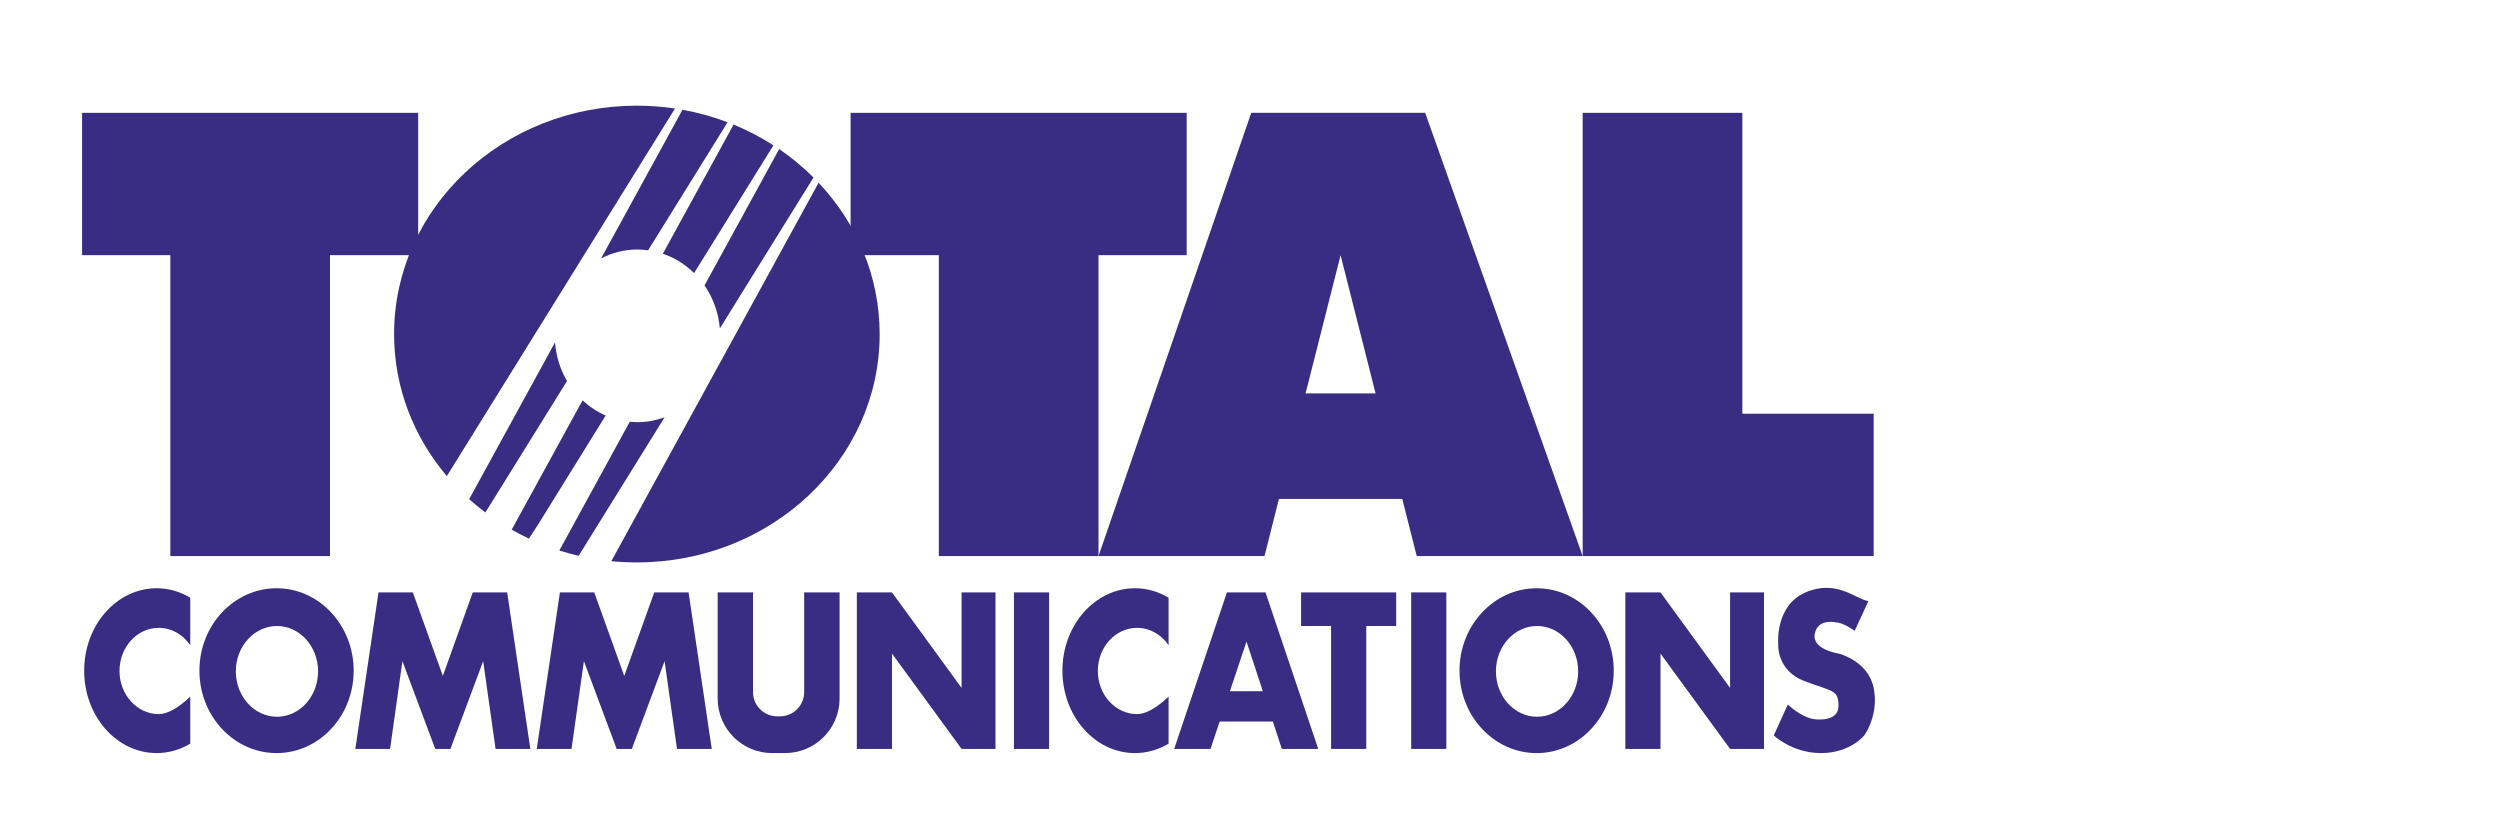 <?xml version="1.0" encoding="UTF-8" standalone="no"?>
<!DOCTYPE svg PUBLIC "-//W3C//DTD SVG 1.1//EN" "http://www.w3.org/Graphics/SVG/1.1/DTD/svg11.dtd">
<svg version="1.1" xmlns="http://www.w3.org/2000/svg" xmlns:xlink="http://www.w3.org/1999/xlink" preserveAspectRatio="xMidYMid meet" viewBox="0 0 300 100" width="300" height="100"><defs><path d="M9.85 30.62L20.44 30.62L20.44 66.73L39.6 66.73L39.6 30.62L50.18 30.62L50.18 13.54L9.85 13.54L9.85 30.62Z" id="a15UnHcw0Y"></path><path d="M9.85 30.62L20.44 30.62L20.44 66.73L39.6 66.73L39.6 30.62L50.18 30.62L50.18 13.54L9.85 13.54L9.85 30.62Z" id="b6Og21ktwY"></path><path d="M102.07 30.62L112.66 30.62L112.66 66.73L131.82 66.73L131.82 30.62L142.4 30.62L142.4 13.54L102.07 13.54L102.07 30.62Z" id="aGvb8B7if"></path><path d="M102.07 30.62L112.66 30.62L112.66 66.73L131.82 66.73L131.82 30.62L142.4 30.62L142.4 13.54L102.07 13.54L102.07 30.62Z" id="a1Aj0YafTf"></path><path d="M189.92 13.54L189.92 49.65L189.92 66.73L209.08 66.73L224.84 66.73L224.84 49.65L209.08 49.65L209.08 13.54L189.92 13.54Z" id="a1RQnZRf5K"></path><path d="M189.92 13.54L189.92 49.65L189.92 66.73L209.08 66.73L224.84 66.73L224.84 49.65L209.08 49.65L209.08 13.54L189.92 13.54Z" id="aqRLjU4EL"></path><path d="M171.02 13.54L150.15 13.54L131.82 66.73L151.74 66.73L153.47 59.87L168.27 59.87L170.01 66.73L189.92 66.73L171.02 13.54ZM165.07 47.21L156.67 47.21L160.87 30.62L165.07 47.21Z" id="a6BuV50zRG"></path><path d="M171.02 13.54L150.15 13.54L131.82 66.73L151.74 66.73L153.47 59.87L168.27 59.87L170.01 66.73L189.92 66.73L171.02 13.54ZM165.07 47.21L156.67 47.21L160.87 30.62L165.07 47.21Z" id="aimHF6BgR"></path><path d="M53.62 57.13C56.35 52.72 78.26 17.43 81 13.02C79.51 12.8 77.98 12.68 76.42 12.68C60.33 12.68 47.29 24.95 47.29 40.09C47.29 46.53 49.66 52.45 53.62 57.13Z" id="a18yfW1ew"></path><path d="M53.62 57.13C56.35 52.72 78.26 17.43 81 13.02C79.51 12.8 77.98 12.68 76.42 12.68C60.33 12.68 47.29 24.95 47.29 40.09C47.29 46.53 49.66 52.45 53.62 57.13Z" id="i6SiHlDRc2"></path><path d="M63.47 64.63C63.54 64.52 63.9 63.97 64.54 62.99C69.43 55.11 72.14 50.74 72.68 49.86C71.66 49.42 70.72 48.8 69.91 48.04C68.2 51.14 62.25 62.01 61.4 63.56C62.07 63.94 62.76 64.3 63.47 64.63Z" id="ahd6m8CxL"></path><path d="M63.47 64.63C63.54 64.52 63.9 63.97 64.54 62.99C69.43 55.11 72.14 50.74 72.68 49.86C71.66 49.42 70.72 48.8 69.91 48.04C68.2 51.14 62.25 62.01 61.4 63.56C62.07 63.94 62.76 64.3 63.47 64.63Z" id="d2JBMgGr5d"></path><path d="M88.03 14.95C87.18 16.5 80.39 28.9 79.54 30.45C80.96 30.92 82.23 31.73 83.29 32.77C85.2 29.7 91.86 18.97 92.81 17.44C91.31 16.48 89.71 15.64 88.03 14.95Z" id="e3QcNIa6q1"></path><path d="M88.03 14.95C87.18 16.5 80.39 28.9 79.54 30.45C80.96 30.92 82.23 31.73 83.29 32.77C85.2 29.7 91.86 18.97 92.81 17.44C91.31 16.48 89.71 15.64 88.03 14.95Z" id="a12Jvpu9ck"></path><path d="M67.12 66.06C67.88 66.3 68.65 66.51 69.43 66.7C69.44 66.69 69.48 66.63 69.54 66.53C75.67 56.66 79.07 51.17 79.75 50.08C78.73 50.45 77.64 50.66 76.49 50.66C76.18 50.66 75.88 50.64 75.57 50.61C74.73 52.16 67.96 64.51 67.12 66.06Z" id="a129o13OOG"></path><path d="M67.12 66.06C67.88 66.3 68.65 66.51 69.43 66.7C69.44 66.69 69.48 66.63 69.54 66.53C75.67 56.66 79.07 51.17 79.75 50.08C78.73 50.45 77.64 50.66 76.49 50.66C76.18 50.66 75.88 50.64 75.57 50.61C74.73 52.16 67.96 64.51 67.12 66.06Z" id="bhWd1olfY"></path><path d="M87.31 14.67C85.58 14.02 83.77 13.51 81.9 13.17C80.92 14.95 73.1 29.23 72.13 31.01C73.45 30.33 74.92 29.94 76.49 29.94C76.93 29.94 77.35 29.98 77.77 30.04C78.72 28.5 86.35 16.21 87.31 14.67Z" id="fbmjUIeDd"></path><path d="M87.31 14.67C85.58 14.02 83.77 13.51 81.9 13.17C80.92 14.95 73.1 29.23 72.13 31.01C73.45 30.33 74.92 29.94 76.49 29.94C76.93 29.94 77.35 29.98 77.77 30.04C78.72 28.5 86.35 16.21 87.31 14.67Z" id="g26UEqsLw8"></path><path d="M93.5 17.89C92.6 19.53 85.43 32.62 84.54 34.25C85.56 35.73 86.22 37.49 86.38 39.41C88.62 35.79 96.49 23.11 97.62 21.3C96.36 20.05 94.99 18.9 93.5 17.89Z" id="b12d8LY8AD"></path><path d="M93.5 17.89C92.6 19.53 85.43 32.62 84.54 34.25C85.56 35.73 86.22 37.49 86.38 39.41C88.62 35.79 96.49 23.11 97.62 21.3C96.36 20.05 94.99 18.9 93.5 17.89Z" id="d42u4NfZIE"></path><path d="M76.42 67.49C92.51 67.49 105.56 55.22 105.56 40.09C105.55 33.12 102.79 26.76 98.23 21.93C93.26 31.01 75.84 62.8 73.36 67.34C74.36 67.44 75.39 67.49 76.42 67.49Z" id="b1fyEEC1JR"></path><path d="M76.42 67.49C92.51 67.49 105.56 55.22 105.56 40.09C105.55 33.12 102.79 26.76 98.23 21.93C93.26 31.01 75.84 62.8 73.36 67.34C74.36 67.44 75.39 67.49 76.42 67.49Z" id="aw1a7OYHE"></path><path d="M58.24 61.49C58.25 61.46 58.35 61.32 58.51 61.07C64.23 51.86 67.4 46.74 68.04 45.72C67.24 44.35 66.73 42.78 66.6 41.09C64.54 44.85 57.33 58.02 56.3 59.9C56.92 60.46 57.57 60.98 58.24 61.49Z" id="d7zdkzfeJ"></path><path d="M58.24 61.49C58.25 61.46 58.35 61.32 58.51 61.07C64.23 51.86 67.4 46.74 68.04 45.72C67.24 44.35 66.73 42.78 66.6 41.09C64.54 44.85 57.33 58.02 56.3 59.9C56.92 60.46 57.57 60.98 58.24 61.49Z" id="aGI23CI5h"></path><path d="M14.34 80.52C14.34 77.65 16.45 75.34 19.05 75.34C20.6 75.34 21.97 76.16 22.83 77.43C22.83 76.86 22.83 72.29 22.83 71.72C21.62 71 20.25 70.59 18.8 70.59C13.99 70.59 10.1 75.02 10.1 80.48C10.1 85.94 13.99 90.37 18.8 90.37C20.25 90.37 21.62 89.96 22.83 89.24C22.83 88.87 22.83 86.99 22.83 83.6C21.34 85 20.08 85.69 19.05 85.69C16.45 85.69 14.34 83.38 14.34 80.52Z" id="a3V1gfXs3K"></path><path d="M14.34 80.52C14.34 77.65 16.45 75.34 19.05 75.34C20.6 75.34 21.97 76.16 22.83 77.43C22.83 76.86 22.83 72.29 22.83 71.72C21.62 71 20.25 70.59 18.8 70.59C13.99 70.59 10.1 75.02 10.1 80.48C10.1 85.94 13.99 90.37 18.8 90.37C20.25 90.37 21.62 89.96 22.83 89.24C22.83 88.87 22.83 86.99 22.83 83.6C21.34 85 20.08 85.69 19.05 85.69C16.45 85.69 14.34 83.38 14.34 80.52Z" id="a1BFg2ylqY"></path><path d="M131.74 80.52C131.74 77.65 133.85 75.34 136.45 75.34C138 75.34 139.37 76.16 140.23 77.43C140.23 76.86 140.23 72.29 140.23 71.72C139.02 71 137.65 70.59 136.2 70.59C131.39 70.59 127.49 75.02 127.49 80.48C127.49 85.94 131.39 90.37 136.2 90.37C137.65 90.37 139.02 89.96 140.23 89.24C140.23 88.87 140.23 86.99 140.23 83.6C138.74 85 137.48 85.69 136.45 85.69C133.85 85.69 131.74 83.38 131.74 80.52Z" id="a80zueXyR"></path><path d="M131.74 80.52C131.74 77.65 133.85 75.34 136.45 75.34C138 75.34 139.37 76.16 140.23 77.43C140.23 76.86 140.23 72.29 140.23 71.72C139.02 71 137.65 70.59 136.2 70.59C131.39 70.59 127.49 75.02 127.49 80.48C127.49 85.94 131.39 90.37 136.2 90.37C137.65 90.37 139.02 89.96 140.23 89.24C140.23 88.87 140.23 86.99 140.23 83.6C138.74 85 137.48 85.69 136.45 85.69C133.85 85.69 131.74 83.38 131.74 80.52Z" id="d8VsYCA2z"></path><path d="M33.19 90.37C38.3 90.37 42.44 85.94 42.44 80.48C42.44 75.02 38.3 70.59 33.19 70.59C28.08 70.59 23.93 75.02 23.93 80.48C23.93 85.94 28.08 90.37 33.19 90.37ZM33.24 75.12C35.96 75.12 38.17 77.56 38.17 80.56C38.17 83.57 35.96 86.01 33.24 86.01C30.51 86.01 28.3 83.57 28.3 80.56C28.3 77.56 30.51 75.12 33.24 75.12Z" id="a3V1L0sPTg"></path><path d="M33.19 90.37C38.3 90.37 42.44 85.94 42.44 80.48C42.44 75.02 38.3 70.59 33.19 70.59C28.08 70.59 23.93 75.02 23.93 80.48C23.93 85.94 28.08 90.37 33.19 90.37ZM33.24 75.12C35.96 75.12 38.17 77.56 38.17 80.56C38.17 83.57 35.96 86.01 33.24 86.01C30.51 86.01 28.3 83.57 28.3 80.56C28.3 77.56 30.51 75.12 33.24 75.12Z" id="c1r22DqBqB"></path><path d="M184.4 90.37C189.51 90.37 193.65 85.94 193.65 80.48C193.65 75.02 189.51 70.59 184.4 70.59C179.29 70.59 175.14 75.02 175.14 80.48C175.14 85.94 179.29 90.37 184.4 90.37ZM184.45 75.12C187.17 75.12 189.38 77.56 189.38 80.56C189.38 83.57 187.17 86.01 184.45 86.01C181.72 86.01 179.51 83.57 179.51 80.56C179.51 77.56 181.72 75.12 184.45 75.12Z" id="aBWNNy2b2"></path><path d="M184.4 90.37C189.51 90.37 193.65 85.94 193.65 80.48C193.65 75.02 189.51 70.59 184.4 70.59C179.29 70.59 175.14 75.02 175.14 80.48C175.14 85.94 179.29 90.37 184.4 90.37ZM184.45 75.12C187.17 75.12 189.38 77.56 189.38 80.56C189.38 83.57 187.17 86.01 184.45 86.01C181.72 86.01 179.51 83.57 179.51 80.56C179.51 77.56 181.72 75.12 184.45 75.12Z" id="hfkBituvW"></path><path d="M53.14 81.11L56.73 71.09L60.86 71.09L63.64 89.87L59.47 89.87L57.98 79.34L54.05 89.87L52.23 89.87L48.29 79.34L46.81 89.87L42.64 89.87L45.42 71.09L49.54 71.09L53.14 81.11Z" id="a3zUWLXwLX"></path><path d="M53.14 81.11L56.73 71.09L60.86 71.09L63.64 89.87L59.47 89.87L57.98 79.34L54.05 89.87L52.23 89.87L48.29 79.34L46.81 89.87L42.64 89.87L45.42 71.09L49.54 71.09L53.14 81.11Z" id="jjlzApZS"></path><path d="M74.91 81.11L78.51 71.09L82.63 71.09L85.41 89.87L81.24 89.87L79.75 79.34L75.82 89.87L74 89.87L70.07 79.34L68.58 89.87L64.41 89.87L67.19 71.09L71.31 71.09L74.91 81.11Z" id="i7axiKTPNN"></path><path d="M74.91 81.11L78.51 71.09L82.63 71.09L85.41 89.87L81.24 89.87L79.75 79.34L75.82 89.87L74 89.87L70.07 79.34L68.58 89.87L64.41 89.87L67.19 71.09L71.31 71.09L74.91 81.11Z" id="haDJeYIJK"></path><path d="M93.6 85.96C93.57 85.96 93.3 85.96 93.27 85.96C91.66 85.96 90.36 84.66 90.36 83.06C90.36 82.26 90.36 78.27 90.36 71.09C89.94 71.09 86.55 71.09 86.12 71.09C86.12 78.73 86.12 82.98 86.12 83.82C86.12 87.44 89.05 90.37 92.67 90.37C92.82 90.37 94.05 90.37 94.2 90.37C97.82 90.37 100.75 87.44 100.75 83.82C100.75 82.98 100.75 78.73 100.75 71.09C100.33 71.09 96.93 71.09 96.5 71.09C96.5 78.27 96.5 82.26 96.5 83.06C96.5 84.66 95.2 85.96 93.6 85.96Z" id="cgr6iRYnr"></path><path d="M93.6 85.96C93.57 85.96 93.3 85.96 93.27 85.96C91.66 85.96 90.36 84.66 90.36 83.06C90.36 82.26 90.36 78.27 90.36 71.09C89.94 71.09 86.55 71.09 86.12 71.09C86.12 78.73 86.12 82.98 86.12 83.82C86.12 87.44 89.05 90.37 92.67 90.37C92.82 90.37 94.05 90.37 94.2 90.37C97.82 90.37 100.75 87.44 100.75 83.82C100.75 82.98 100.75 78.73 100.75 71.09C100.33 71.09 96.93 71.09 96.5 71.09C96.5 78.27 96.5 82.26 96.5 83.06C96.5 84.66 95.2 85.96 93.6 85.96Z" id="aVpRWArJD"></path><path d="M107.04 71.09L115.39 82.55L115.39 71.09L119.46 71.09L119.46 89.87L115.39 89.87L107.04 78.43L107.04 89.87L102.82 89.87L102.82 71.09L107.04 71.09Z" id="b6MDUosBo"></path><path d="M107.04 71.09L115.39 82.55L115.39 71.09L119.46 71.09L119.46 89.87L115.39 89.87L107.04 78.43L107.04 89.87L102.82 89.87L102.82 71.09L107.04 71.09Z" id="a1SOhk2U2"></path><path d="M199.26 71.09L207.61 82.55L207.61 71.09L211.68 71.09L211.68 89.87L207.61 89.87L199.26 78.43L199.26 89.87L195.04 89.87L195.04 71.09L199.26 71.09Z" id="d22tjW8vef"></path><path d="M199.26 71.09L207.61 82.55L207.61 71.09L211.68 71.09L211.68 89.87L207.61 89.87L199.26 78.43L199.26 89.87L195.04 89.87L195.04 71.09L199.26 71.09Z" id="bmCLpXgew"></path><path d="M125.89 71.09C125.89 82.36 125.89 88.61 125.89 89.87C125.89 89.87 125.89 89.87 125.89 89.87C123.36 89.87 121.95 89.87 121.67 89.87C121.67 89.87 121.67 89.87 121.67 89.87C121.67 78.6 121.67 72.34 121.67 71.09C121.67 71.09 121.67 71.09 121.67 71.09C124.2 71.09 125.61 71.09 125.89 71.09C125.89 71.09 125.89 71.09 125.89 71.09Z" id="a32dCB9fq"></path><path d="M125.89 71.09C125.89 82.36 125.89 88.61 125.89 89.87C125.89 89.87 125.89 89.87 125.89 89.87C123.36 89.87 121.95 89.87 121.67 89.87C121.67 89.87 121.67 89.87 121.67 89.87C121.67 78.6 121.67 72.34 121.67 71.09C121.67 71.09 121.67 71.09 121.67 71.09C124.2 71.09 125.61 71.09 125.89 71.09C125.89 71.09 125.89 71.09 125.89 71.09Z" id="aqBIgeyS0"></path><path d="M173.56 71.09C173.56 82.36 173.56 88.61 173.56 89.87C173.56 89.87 173.56 89.87 173.56 89.87C171.03 89.87 169.62 89.87 169.34 89.87C169.34 89.87 169.34 89.87 169.34 89.87C169.34 78.6 169.34 72.34 169.34 71.09C169.34 71.09 169.34 71.09 169.34 71.09C171.87 71.09 173.28 71.09 173.56 71.09C173.56 71.09 173.56 71.09 173.56 71.09Z" id="c35yrtE03j"></path><path d="M173.56 71.09C173.56 82.36 173.56 88.61 173.56 89.87C173.56 89.87 173.56 89.87 173.56 89.87C171.03 89.87 169.62 89.87 169.34 89.87C169.34 89.87 169.34 89.87 169.34 89.87C169.34 78.6 169.34 72.34 169.34 71.09C169.34 71.09 169.34 71.09 169.34 71.09C171.87 71.09 173.28 71.09 173.56 71.09C173.56 71.09 173.56 71.09 173.56 71.09Z" id="bSOGsGaq5"></path><path d="M159.73 71.09L156.13 71.09L156.13 75.12L159.73 75.12L159.73 89.87L163.95 89.87L163.95 75.12L167.54 75.12L167.54 71.09L163.95 71.09L159.73 71.09Z" id="d2UixbfarA"></path><path d="M159.73 71.09L156.13 71.09L156.13 75.12L159.73 75.12L159.73 89.87L163.95 89.87L163.95 75.12L167.54 75.12L167.54 71.09L163.95 71.09L159.73 71.09Z" id="f2qTrtVTin"></path><path d="M151.86 71.09L147.23 71.09L140.9 89.87L145.26 89.87L146.36 86.58L152.74 86.58L153.82 89.87L158.19 89.87L151.86 71.09ZM151.54 82.94L147.59 82.94L149.58 76.99L151.54 82.94Z" id="eoVE68ryf"></path><path d="M151.86 71.09L147.23 71.09L140.9 89.87L145.26 89.87L146.36 86.58L152.74 86.58L153.82 89.87L158.19 89.87L151.86 71.09ZM151.54 82.94L147.59 82.94L149.58 76.99L151.54 82.94Z" id="b57HsZteG"></path><path d="M216.66 71.09C212.92 72.71 213.39 77.39 213.39 77.39C213.39 77.39 213.21 80.48 216.55 81.74C219.9 83 220.62 82.74 220.62 84.72C220.62 86.7 217.81 86.31 217.81 86.31C217.81 86.31 216.48 86.31 214.54 84.54C214.37 84.91 213.02 87.88 212.85 88.25C212.85 88.25 215.04 90.37 218.53 90.37C222.02 90.37 223.71 88.25 223.71 88.25C223.71 88.25 225.51 85.81 224.84 82.55C224.18 79.29 220.65 78.43 220.65 78.43C220.65 78.43 217.41 77.96 217.77 76.06C218.13 74.15 220.33 74.69 220.33 74.69C220.33 74.69 221.01 74.62 222.56 75.7C222.89 74.98 224.05 72.49 224.21 72.13C222.7 71.92 220.4 69.47 216.66 71.09Z" id="a4hKuv9K8o"></path><path d="M216.66 71.09C212.92 72.71 213.39 77.39 213.39 77.39C213.39 77.39 213.21 80.48 216.55 81.74C219.9 83 220.62 82.74 220.62 84.72C220.62 86.7 217.81 86.31 217.81 86.31C217.81 86.31 216.48 86.31 214.54 84.54C214.37 84.91 213.02 87.88 212.85 88.25C212.85 88.25 215.04 90.37 218.53 90.37C222.02 90.37 223.71 88.25 223.71 88.25C223.71 88.25 225.51 85.81 224.84 82.55C224.18 79.29 220.65 78.43 220.65 78.43C220.65 78.43 217.41 77.96 217.77 76.06C218.13 74.15 220.33 74.69 220.33 74.69C220.33 74.69 221.01 74.62 222.56 75.7C222.89 74.98 224.05 72.49 224.21 72.13C222.7 71.92 220.4 69.47 216.66 71.09Z" id="aKFL5usBQ"></path></defs><g><g><g><use xlink:href="#a15UnHcw0Y" opacity="1" fill="#382d82" fill-opacity="1"></use><g><use xlink:href="#a15UnHcw0Y" opacity="1" fill-opacity="0" stroke="#000000" stroke-width="1" stroke-opacity="0"></use></g></g><g><use xlink:href="#b6Og21ktwY" opacity="1" fill="#000000" fill-opacity="0"></use><g><use xlink:href="#b6Og21ktwY" opacity="1" fill-opacity="0" stroke="#000000" stroke-width="1" stroke-opacity="0"></use></g></g><g><use xlink:href="#aGvb8B7if" opacity="1" fill="#382d82" fill-opacity="1"></use><g><use xlink:href="#aGvb8B7if" opacity="1" fill-opacity="0" stroke="#000000" stroke-width="1" stroke-opacity="0"></use></g></g><g><use xlink:href="#a1Aj0YafTf" opacity="1" fill="#000000" fill-opacity="0"></use><g><use xlink:href="#a1Aj0YafTf" opacity="1" fill-opacity="0" stroke="#000000" stroke-width="1" stroke-opacity="0"></use></g></g><g><use xlink:href="#a1RQnZRf5K" opacity="1" fill="#382d82" fill-opacity="1"></use><g><use xlink:href="#a1RQnZRf5K" opacity="1" fill-opacity="0" stroke="#000000" stroke-width="1" stroke-opacity="0"></use></g></g><g><use xlink:href="#aqRLjU4EL" opacity="1" fill="#000000" fill-opacity="0"></use><g><use xlink:href="#aqRLjU4EL" opacity="1" fill-opacity="0" stroke="#000000" stroke-width="1" stroke-opacity="0"></use></g></g><g><use xlink:href="#a6BuV50zRG" opacity="1" fill="#382d82" fill-opacity="1"></use><g><use xlink:href="#a6BuV50zRG" opacity="1" fill-opacity="0" stroke="#000000" stroke-width="1" stroke-opacity="0"></use></g></g><g><use xlink:href="#aimHF6BgR" opacity="1" fill="#000000" fill-opacity="0"></use><g><use xlink:href="#aimHF6BgR" opacity="1" fill-opacity="0" stroke="#000000" stroke-width="1" stroke-opacity="0"></use></g></g><g><use xlink:href="#a18yfW1ew" opacity="1" fill="#382d82" fill-opacity="1"></use><g><use xlink:href="#a18yfW1ew" opacity="1" fill-opacity="0" stroke="#000000" stroke-width="1" stroke-opacity="0"></use></g></g><g><use xlink:href="#i6SiHlDRc2" opacity="1" fill="#000000" fill-opacity="0"></use><g><use xlink:href="#i6SiHlDRc2" opacity="1" fill-opacity="0" stroke="#000000" stroke-width="1" stroke-opacity="0"></use></g></g><g><use xlink:href="#ahd6m8CxL" opacity="1" fill="#382d82" fill-opacity="1"></use><g><use xlink:href="#ahd6m8CxL" opacity="1" fill-opacity="0" stroke="#000000" stroke-width="1" stroke-opacity="0"></use></g></g><g><use xlink:href="#d2JBMgGr5d" opacity="1" fill="#000000" fill-opacity="0"></use><g><use xlink:href="#d2JBMgGr5d" opacity="1" fill-opacity="0" stroke="#000000" stroke-width="1" stroke-opacity="0"></use></g></g><g><use xlink:href="#e3QcNIa6q1" opacity="1" fill="#382d82" fill-opacity="1"></use><g><use xlink:href="#e3QcNIa6q1" opacity="1" fill-opacity="0" stroke="#000000" stroke-width="1" stroke-opacity="0"></use></g></g><g><use xlink:href="#a12Jvpu9ck" opacity="1" fill="#000000" fill-opacity="0"></use><g><use xlink:href="#a12Jvpu9ck" opacity="1" fill-opacity="0" stroke="#000000" stroke-width="1" stroke-opacity="0"></use></g></g><g><use xlink:href="#a129o13OOG" opacity="1" fill="#382d82" fill-opacity="1"></use><g><use xlink:href="#a129o13OOG" opacity="1" fill-opacity="0" stroke="#000000" stroke-width="1" stroke-opacity="0"></use></g></g><g><use xlink:href="#bhWd1olfY" opacity="1" fill="#000000" fill-opacity="0"></use><g><use xlink:href="#bhWd1olfY" opacity="1" fill-opacity="0" stroke="#000000" stroke-width="1" stroke-opacity="0"></use></g></g><g><use xlink:href="#fbmjUIeDd" opacity="1" fill="#382d82" fill-opacity="1"></use><g><use xlink:href="#fbmjUIeDd" opacity="1" fill-opacity="0" stroke="#000000" stroke-width="1" stroke-opacity="0"></use></g></g><g><use xlink:href="#g26UEqsLw8" opacity="1" fill="#000000" fill-opacity="0"></use><g><use xlink:href="#g26UEqsLw8" opacity="1" fill-opacity="0" stroke="#000000" stroke-width="1" stroke-opacity="0"></use></g></g><g><use xlink:href="#b12d8LY8AD" opacity="1" fill="#382d82" fill-opacity="1"></use><g><use xlink:href="#b12d8LY8AD" opacity="1" fill-opacity="0" stroke="#000000" stroke-width="1" stroke-opacity="0"></use></g></g><g><use xlink:href="#d42u4NfZIE" opacity="1" fill="#000000" fill-opacity="0"></use><g><use xlink:href="#d42u4NfZIE" opacity="1" fill-opacity="0" stroke="#000000" stroke-width="1" stroke-opacity="0"></use></g></g><g><use xlink:href="#b1fyEEC1JR" opacity="1" fill="#382d82" fill-opacity="1"></use><g><use xlink:href="#b1fyEEC1JR" opacity="1" fill-opacity="0" stroke="#000000" stroke-width="1" stroke-opacity="0"></use></g></g><g><use xlink:href="#aw1a7OYHE" opacity="1" fill="#000000" fill-opacity="0"></use><g><use xlink:href="#aw1a7OYHE" opacity="1" fill-opacity="0" stroke="#000000" stroke-width="1" stroke-opacity="0"></use></g></g><g><use xlink:href="#d7zdkzfeJ" opacity="1" fill="#382d82" fill-opacity="1"></use><g><use xlink:href="#d7zdkzfeJ" opacity="1" fill-opacity="0" stroke="#000000" stroke-width="1" stroke-opacity="0"></use></g></g><g><use xlink:href="#aGI23CI5h" opacity="1" fill="#000000" fill-opacity="0"></use><g><use xlink:href="#aGI23CI5h" opacity="1" fill-opacity="0" stroke="#000000" stroke-width="1" stroke-opacity="0"></use></g></g><g><use xlink:href="#a3V1gfXs3K" opacity="1" fill="#382d82" fill-opacity="1"></use><g><use xlink:href="#a3V1gfXs3K" opacity="1" fill-opacity="0" stroke="#000000" stroke-width="1" stroke-opacity="0"></use></g></g><g><use xlink:href="#a1BFg2ylqY" opacity="1" fill="#000000" fill-opacity="0"></use><g><use xlink:href="#a1BFg2ylqY" opacity="1" fill-opacity="0" stroke="#000000" stroke-width="1" stroke-opacity="0"></use></g></g><g><use xlink:href="#a80zueXyR" opacity="1" fill="#382d82" fill-opacity="1"></use><g><use xlink:href="#a80zueXyR" opacity="1" fill-opacity="0" stroke="#000000" stroke-width="1" stroke-opacity="0"></use></g></g><g><use xlink:href="#d8VsYCA2z" opacity="1" fill="#000000" fill-opacity="0"></use><g><use xlink:href="#d8VsYCA2z" opacity="1" fill-opacity="0" stroke="#000000" stroke-width="1" stroke-opacity="0"></use></g></g><g><use xlink:href="#a3V1L0sPTg" opacity="1" fill="#382d82" fill-opacity="1"></use><g><use xlink:href="#a3V1L0sPTg" opacity="1" fill-opacity="0" stroke="#000000" stroke-width="1" stroke-opacity="0"></use></g></g><g><use xlink:href="#c1r22DqBqB" opacity="1" fill="#000000" fill-opacity="0"></use><g><use xlink:href="#c1r22DqBqB" opacity="1" fill-opacity="0" stroke="#000000" stroke-width="1" stroke-opacity="0"></use></g></g><g><use xlink:href="#aBWNNy2b2" opacity="1" fill="#382d82" fill-opacity="1"></use><g><use xlink:href="#aBWNNy2b2" opacity="1" fill-opacity="0" stroke="#000000" stroke-width="1" stroke-opacity="0"></use></g></g><g><use xlink:href="#hfkBituvW" opacity="1" fill="#000000" fill-opacity="0"></use><g><use xlink:href="#hfkBituvW" opacity="1" fill-opacity="0" stroke="#000000" stroke-width="1" stroke-opacity="0"></use></g></g><g><use xlink:href="#a3zUWLXwLX" opacity="1" fill="#382d82" fill-opacity="1"></use><g><use xlink:href="#a3zUWLXwLX" opacity="1" fill-opacity="0" stroke="#000000" stroke-width="1" stroke-opacity="0"></use></g></g><g><use xlink:href="#jjlzApZS" opacity="1" fill="#000000" fill-opacity="0"></use><g><use xlink:href="#jjlzApZS" opacity="1" fill-opacity="0" stroke="#000000" stroke-width="1" stroke-opacity="0"></use></g></g><g><use xlink:href="#i7axiKTPNN" opacity="1" fill="#382d82" fill-opacity="1"></use><g><use xlink:href="#i7axiKTPNN" opacity="1" fill-opacity="0" stroke="#000000" stroke-width="1" stroke-opacity="0"></use></g></g><g><use xlink:href="#haDJeYIJK" opacity="1" fill="#000000" fill-opacity="0"></use><g><use xlink:href="#haDJeYIJK" opacity="1" fill-opacity="0" stroke="#000000" stroke-width="1" stroke-opacity="0"></use></g></g><g><use xlink:href="#cgr6iRYnr" opacity="1" fill="#382d82" fill-opacity="1"></use><g><use xlink:href="#cgr6iRYnr" opacity="1" fill-opacity="0" stroke="#000000" stroke-width="1" stroke-opacity="0"></use></g></g><g><use xlink:href="#aVpRWArJD" opacity="1" fill="#000000" fill-opacity="0"></use><g><use xlink:href="#aVpRWArJD" opacity="1" fill-opacity="0" stroke="#000000" stroke-width="1" stroke-opacity="0"></use></g></g><g><use xlink:href="#b6MDUosBo" opacity="1" fill="#382d82" fill-opacity="1"></use><g><use xlink:href="#b6MDUosBo" opacity="1" fill-opacity="0" stroke="#000000" stroke-width="1" stroke-opacity="0"></use></g></g><g><use xlink:href="#a1SOhk2U2" opacity="1" fill="#000000" fill-opacity="0"></use><g><use xlink:href="#a1SOhk2U2" opacity="1" fill-opacity="0" stroke="#000000" stroke-width="1" stroke-opacity="0"></use></g></g><g><use xlink:href="#d22tjW8vef" opacity="1" fill="#382d82" fill-opacity="1"></use><g><use xlink:href="#d22tjW8vef" opacity="1" fill-opacity="0" stroke="#000000" stroke-width="1" stroke-opacity="0"></use></g></g><g><use xlink:href="#bmCLpXgew" opacity="1" fill="#000000" fill-opacity="0"></use><g><use xlink:href="#bmCLpXgew" opacity="1" fill-opacity="0" stroke="#000000" stroke-width="1" stroke-opacity="0"></use></g></g><g><use xlink:href="#a32dCB9fq" opacity="1" fill="#382d82" fill-opacity="1"></use><g><use xlink:href="#a32dCB9fq" opacity="1" fill-opacity="0" stroke="#000000" stroke-width="1" stroke-opacity="0"></use></g></g><g><use xlink:href="#aqBIgeyS0" opacity="1" fill="#000000" fill-opacity="0"></use><g><use xlink:href="#aqBIgeyS0" opacity="1" fill-opacity="0" stroke="#000000" stroke-width="1" stroke-opacity="0"></use></g></g><g><use xlink:href="#c35yrtE03j" opacity="1" fill="#382d82" fill-opacity="1"></use><g><use xlink:href="#c35yrtE03j" opacity="1" fill-opacity="0" stroke="#000000" stroke-width="1" stroke-opacity="0"></use></g></g><g><use xlink:href="#bSOGsGaq5" opacity="1" fill="#000000" fill-opacity="0"></use><g><use xlink:href="#bSOGsGaq5" opacity="1" fill-opacity="0" stroke="#000000" stroke-width="1" stroke-opacity="0"></use></g></g><g><use xlink:href="#d2UixbfarA" opacity="1" fill="#382d82" fill-opacity="1"></use><g><use xlink:href="#d2UixbfarA" opacity="1" fill-opacity="0" stroke="#000000" stroke-width="1" stroke-opacity="0"></use></g></g><g><use xlink:href="#f2qTrtVTin" opacity="1" fill="#000000" fill-opacity="0"></use><g><use xlink:href="#f2qTrtVTin" opacity="1" fill-opacity="0" stroke="#000000" stroke-width="1" stroke-opacity="0"></use></g></g><g><use xlink:href="#eoVE68ryf" opacity="1" fill="#382d82" fill-opacity="1"></use><g><use xlink:href="#eoVE68ryf" opacity="1" fill-opacity="0" stroke="#000000" stroke-width="1" stroke-opacity="0"></use></g></g><g><use xlink:href="#b57HsZteG" opacity="1" fill="#000000" fill-opacity="0"></use><g><use xlink:href="#b57HsZteG" opacity="1" fill-opacity="0" stroke="#000000" stroke-width="1" stroke-opacity="0"></use></g></g><g><use xlink:href="#a4hKuv9K8o" opacity="1" fill="#382d82" fill-opacity="1"></use><g><use xlink:href="#a4hKuv9K8o" opacity="1" fill-opacity="0" stroke="#000000" stroke-width="1" stroke-opacity="0"></use></g></g><g><use xlink:href="#aKFL5usBQ" opacity="1" fill="#000000" fill-opacity="0"></use><g><use xlink:href="#aKFL5usBQ" opacity="1" fill-opacity="0" stroke="#000000" stroke-width="1" stroke-opacity="0"></use></g></g></g></g></svg>